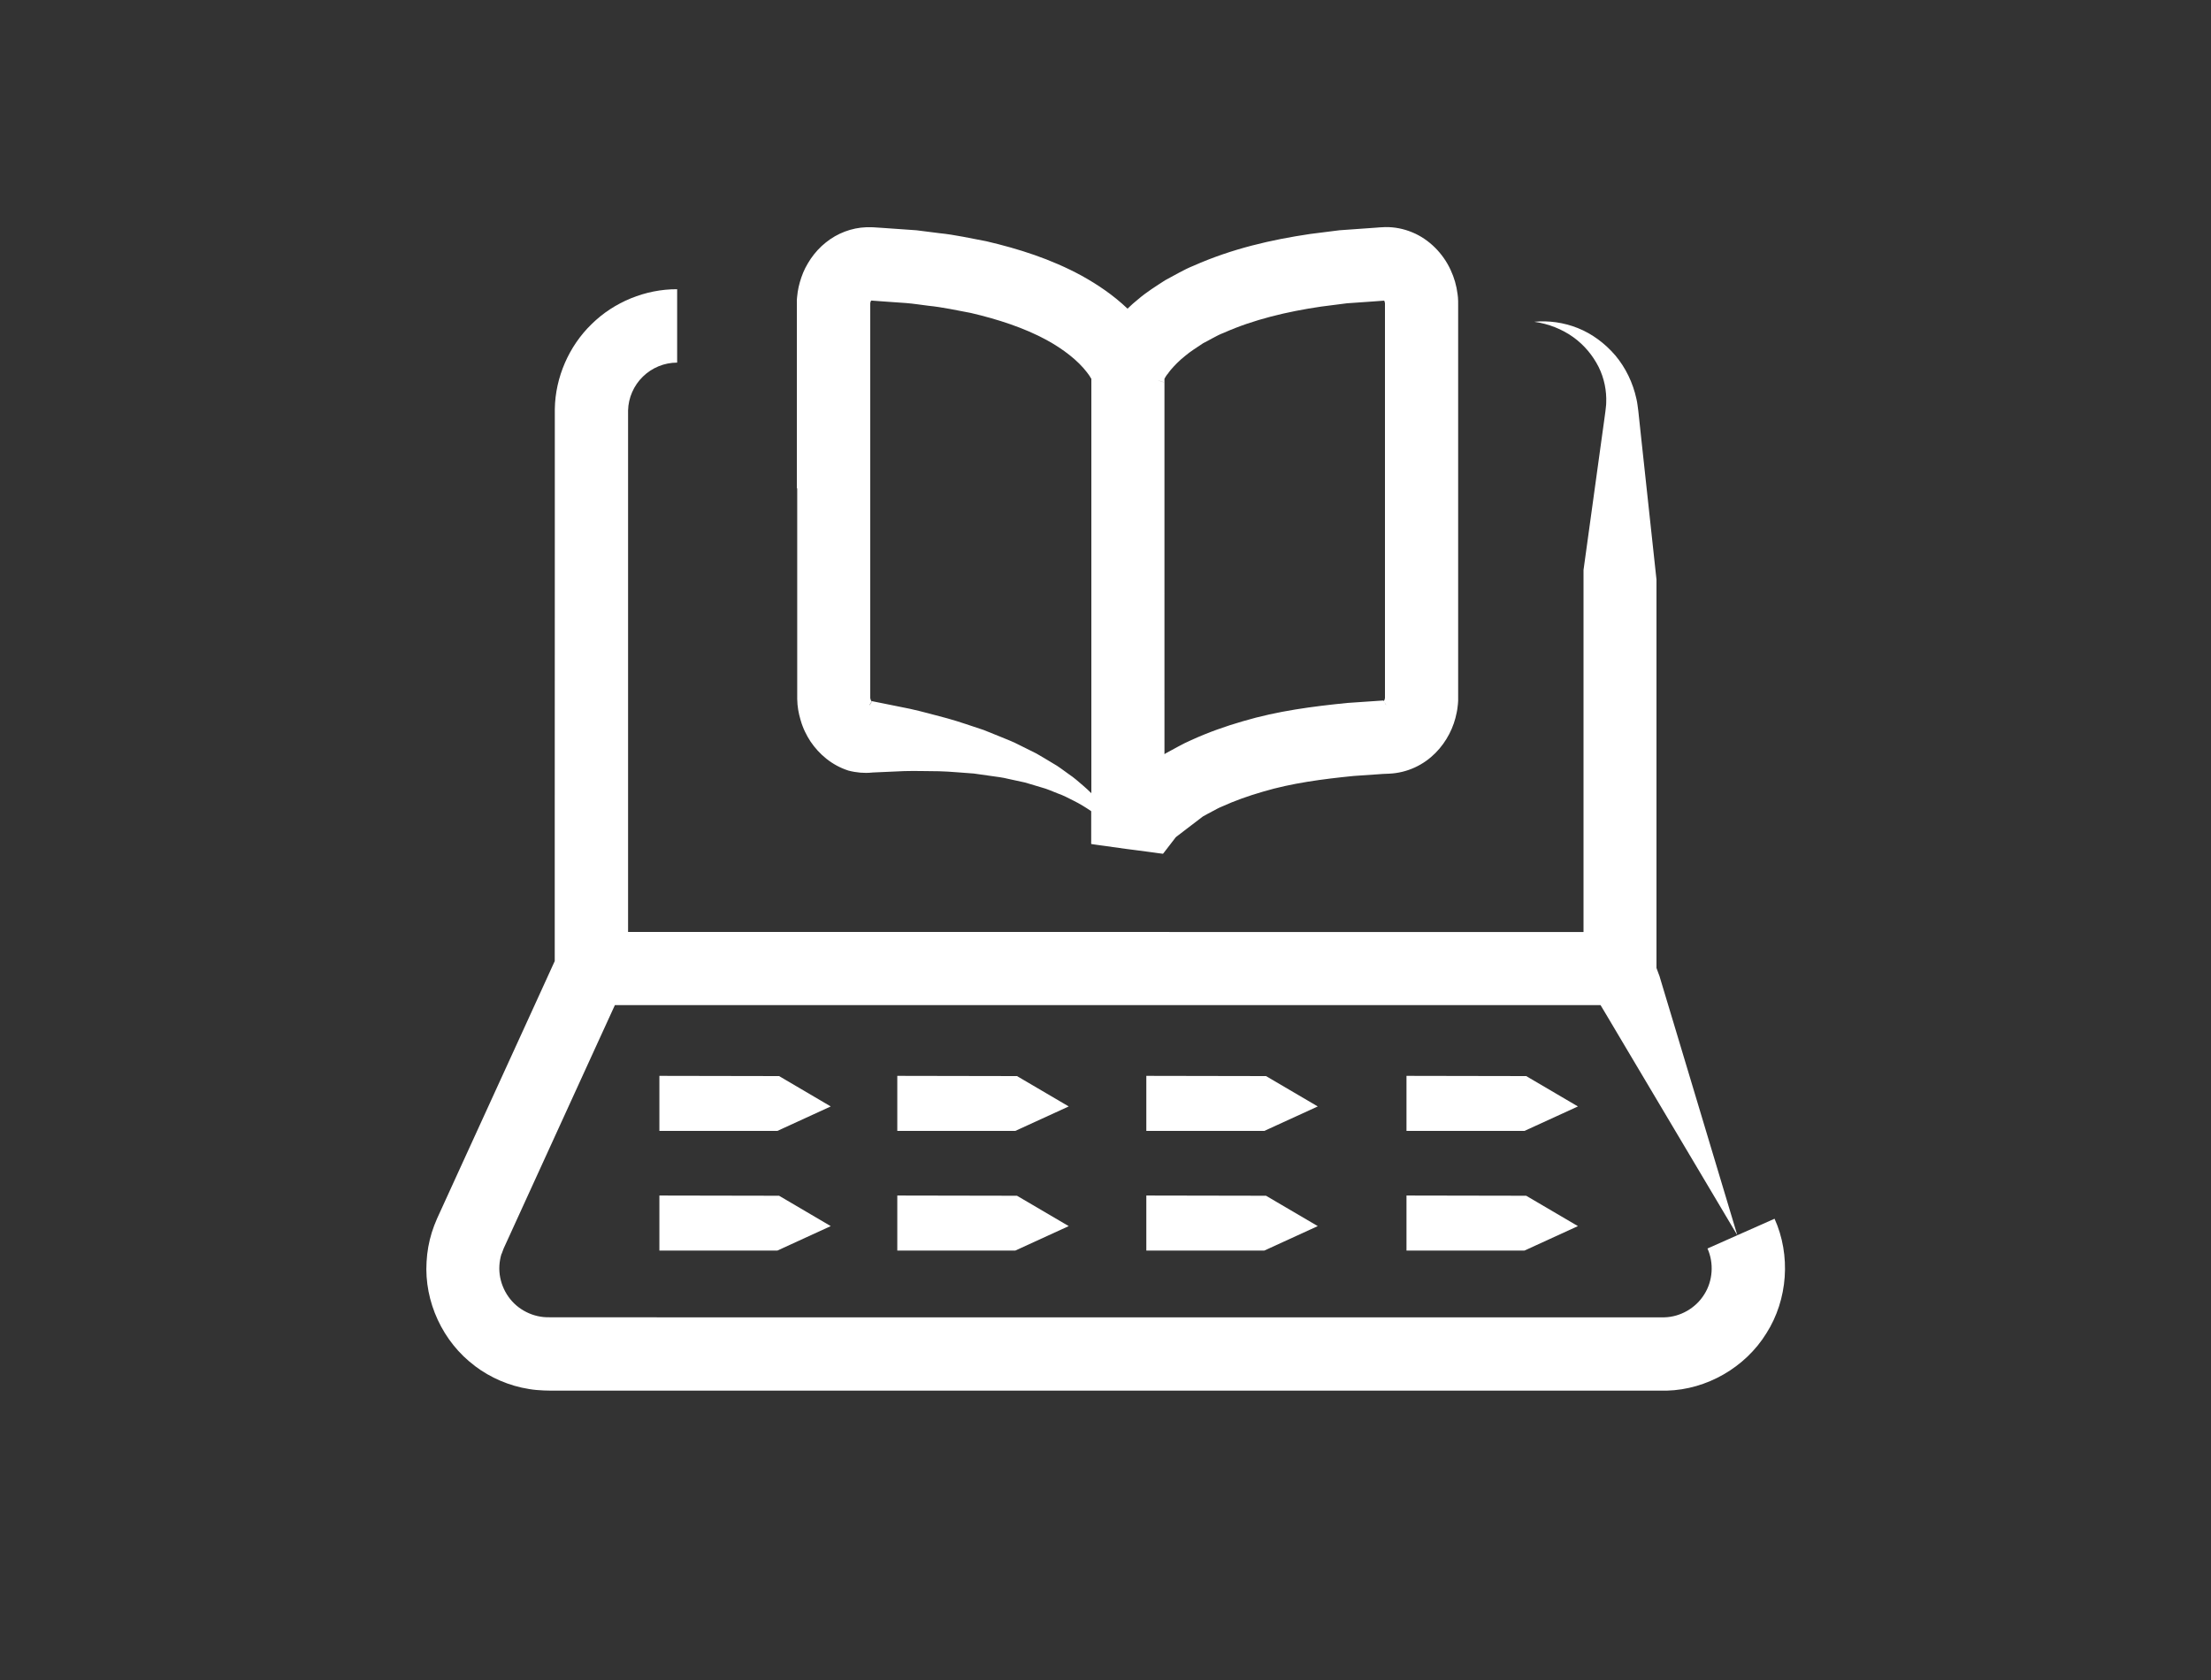 <?xml version="1.0" encoding="UTF-8"?><svg xmlns="http://www.w3.org/2000/svg" viewBox="0 0 300 228"><rect x="0" y="0" width="300" height="228" fill="#333333" stroke="none"/><g id="Vlak"><rect y="0" width="300" height="228" fill="none"/></g><g id="Outlines_voor_svg"><polyline points="0 227.99 0 0 300 0 300 227.99" fill="none"/><polyline points="0 227.99 0 0 300 0 300 227.99" fill="none"/><polyline points="0 227.99 0 0 300 0 300 227.99" fill="none"/><polyline points="0 227.99 0 0 300 0 300 227.99" fill="none"/><polyline points="0 227.99 0 0 300 0 300 227.99" fill="none"/><polyline points="0 227.99 0 0 300 0 300 227.99" fill="none"/><polyline points="0 227.99 0 0 300 0 300 227.99" fill="none"/><polyline points="0 227.99 0 0 300 0 300 227.99" fill="none"/><polyline points="0 227.99 0 0 300 0 300 227.99" fill="none"/><g><path d="M64.4,185.36c2.15,1.63,4.71,2.73,7.38,3.15,1.31,.23,2.85,.22,3.62,.22h2.84s11.37,0,11.37,0h22.73s45.46,0,45.46,0h45.46s22.9,0,22.9,0c5.43-.14,10.66-3.16,13.51-7.78,2.92-4.58,3.34-10.61,1.11-15.55l-5.05,2.24-5.74-19.12-2.87-9.56-1.44-4.78-.36-1.2-.09-.3c-.03-.11-.04-.17-.13-.39l-.34-.92v-52.71l-2.01-18.62-.3-2.81-.15-1.41c-.08-.57-.13-1.13-.26-1.68-.48-2.21-1.48-4.26-2.87-5.91-1.41-1.64-3.15-2.93-5.07-3.7-1.92-.77-3.98-1.05-5.93-.86,1.96,.27,3.79,1.01,5.29,2.08,1.51,1.08,2.67,2.51,3.45,4.05,.77,1.55,1.09,3.24,1.03,4.84,0,.4-.08,.8-.11,1.19l-.19,1.4-.39,2.81-2.39,17.32v25.38s0,19.68,0,19.68v4.04s0,.03,0,.03h-5.71s-78.72-.01-78.72-.01h-36.01s-9,0-9,0h-.2s0-.01,0-.01v-16.86s0-36.01,0-36.01v-17.89c.04-1.73,.77-3.39,2.01-4.6,1.24-1.21,2.91-1.9,4.65-1.9v-9.96c-4.28-.02-8.57,1.73-11.61,4.74-3.07,2.97-4.92,7.22-4.99,11.5v18.11s-.01,36.01-.01,36.01v20.82l-1.19,2.61-2.36,5.17-9.46,20.69-2.36,5.17-.59,1.29c-.27,.61-.52,1.27-.72,1.9-.4,1.29-.64,2.63-.71,3.98-.34,5.41,2.2,10.89,6.55,14.13Zm3.66-15.18c.09-.27,.17-.49,.28-.75l.59-1.29,2.36-5.17,9.44-20.66,2.7-5.9H217.17l.14,.23,.64,1.07,2.54,4.28,5.08,8.55,10.16,17.1-4.05,1.8c.89,1.98,.73,4.4-.44,6.23-1.14,1.85-3.24,3.06-5.41,3.11h-22.56s-45.46,0-45.46,0H75.39c-1.12,0-1.48,0-2.04-.09-1.07-.17-2.09-.61-2.96-1.26-1.74-1.3-2.76-3.49-2.63-5.66,.03-.54,.13-1.08,.28-1.59Z" fill="#fff"/><polygon points="112.72 166.4 105.71 162.28 89.47 162.25 89.47 169.72 105.48 169.72 112.72 166.4" fill="#fff"/><polygon points="145.01 166.4 137.99 162.28 121.75 162.25 121.75 169.72 137.76 169.72 145.01 166.4" fill="#fff"/><polygon points="178.8 166.4 171.78 162.28 155.54 162.25 155.54 169.72 171.55 169.72 178.8 166.4" fill="#fff"/><polygon points="214.1 166.4 207.08 162.28 190.84 162.25 190.84 169.72 206.85 169.72 214.1 166.4" fill="#fff"/><polygon points="112.72 150.16 105.71 146.04 89.47 146.01 89.47 153.48 105.48 153.48 112.72 150.16" fill="#fff"/><polygon points="145.01 150.16 137.99 146.04 121.75 146.01 121.75 153.48 137.76 153.48 145.01 150.16" fill="#fff"/><polygon points="178.8 150.16 171.78 146.04 155.54 146.01 155.54 153.48 171.55 153.48 178.8 150.16" fill="#fff"/><polygon points="214.1 150.16 207.08 146.04 190.84 146.01 190.84 153.48 206.85 153.48 214.1 150.16" fill="#fff"/><path d="M108.17,66.26v28.6c.02,1.09,.19,1.93,.44,2.8l.13,.43,.06,.18,.13,.35c.09,.23,.18,.46,.3,.69,.21,.46,.47,.9,.75,1.33,1.15,1.7,2.88,3.22,5.14,3.94,1.05,.28,2.15,.37,3.22,.28h-.41s4.75-.21,4.75-.21c1.59-.05,3.15,.02,4.74,.02,1.58,.04,3.13,.21,4.72,.31l2.33,.33c.78,.11,1.57,.2,2.32,.39l2.3,.5,2.24,.67c.77,.2,1.46,.53,2.19,.81,.75,.26,1.43,.62,2.12,.97,.85,.42,1.65,.91,2.42,1.44v2.41s0,1.68,0,1.68c0,.12-.02,.33,.02,.37l.16,.02,.32,.05,4.24,.59,1.32,.17,1.52,.2,.97,.13,.64,.09,.32,.04,.16,.02s.05,.02,.08,0l.09-.11,1.37-1.78c.11-.13,.23-.33,.34-.41l.33-.25,.65-.5,2.62-2c.48-.28,.85-.46,1.29-.7,.42-.22,.82-.46,1.28-.64,1.76-.8,3.64-1.47,5.59-2.03,3.89-1.16,8.09-1.71,12.3-2.13l3.19-.22c.54-.03,1.05-.09,1.61-.09,1.22-.05,2.43-.35,3.51-.85,2.17-1,3.72-2.71,4.67-4.55,.48-.93,.81-1.9,1-2.89,.05-.25,.1-.49,.12-.74,.03-.27,.08-.61,.08-.87v-1.03s0-13.45,0-13.45v-26.9s0-7.54,0-7.54v-3.77s0-.94,0-.94c0-.18,.02-.96-.08-1.56-.14-1.13-.45-2.22-.94-3.27-1.01-2.22-2.91-4.17-5.21-5.11-1.15-.48-2.4-.73-3.65-.71-.76,.02-.93,.06-1.29,.08l-.99,.07-3.94,.28-3.96,.5c-5.28,.78-10.62,2-15.83,4.31-1.31,.52-2.58,1.3-3.86,1.97-1.25,.81-2.51,1.59-3.69,2.6-.49,.39-.96,.81-1.42,1.26-1.93-1.84-4.06-3.27-6.22-4.47-4.21-2.29-8.59-3.66-12.94-4.68-2.11-.39-4.23-.88-6.33-1.09l-3.16-.4-3.14-.22-1.57-.11-.79-.05s-.31-.03-.55-.03c-.25-.01-.5-.01-.75,0-2,.07-3.94,.82-5.49,2.07-.78,.62-1.46,1.36-2.03,2.19-.28,.41-.54,.86-.76,1.28-.2,.42-.39,.84-.53,1.27-.3,.89-.49,1.68-.58,2.69-.03,.25-.04,.5-.03,.75v.42s0,.75,0,.75v24.02Zm48.91-14.65l.11,.03,.42,.14,.18,.06h0c.65,.25-.91-.3-.7-.23Zm30.96,43.99s.04,.09,.05,.12c-.07-.13-.16-.3-.24-.43,.01,.02,.02,.02,.03,.04,.06,.09,.12,.19,.16,.27Zm-.1-.91v.03s0-.02,0-.03Zm-.11-53.89h0s0,0,0,0h0Zm-29.4,9.96c.13-.16,.22-.33,.37-.5,.56-.66,1.21-1.33,1.97-1.93,.73-.63,1.62-1.17,2.46-1.74,.95-.47,1.82-1.05,2.86-1.44,3.98-1.77,8.52-2.86,13.16-3.54l3.51-.45,3.57-.25,1.48-.11s0,0,.02,.03c.04,.08,.08,.22,.09,.34,0-.29,0,.71,0,1.26v52.26s0,.06-.01,.09c-.02,.11-.05,.21-.09,.27-.03,.06-.05,.08-.07,.1-.04-.07-.06-.11-.05-.08h-.05s-.44,.03-.44,.03l-.88,.06-3.52,.24c-4.7,.47-9.43,1.08-14.16,2.48-2.36,.68-4.71,1.51-7.03,2.57-1.15,.49-2.33,1.2-3.4,1.76l-.22,.14v-6.68h0V51.4c.03-.06,.07-.11,.1-.17,.08-.15,.19-.31,.32-.48Zm-40.36,44.76c.03-.06,.06-.1,.09-.14,.03-.05,.07-.11,.11-.14,.04-.05,.01-.02,.02-.03-.01-.01-.05-.05-.09-.12-.02-.03-.04-.08-.06-.12,0,0-.03-.12-.06-.23v-.84s0-25.22,0-25.22v-25.22s0-1.58,0-1.58v-.7s0,.04,0-.04c.02-.11,.05-.21,.09-.29,.04-.09,.01-.02,.03-.05h.02s0-.01,0-.01l.27,.02,1.5,.11,2.99,.21c.99,.08,1.96,.24,2.95,.36,1.98,.2,3.87,.62,5.79,.98,3.68,.86,7.25,2.02,10.3,3.68,2.23,1.22,4.23,2.76,5.47,4.39,.2,.27,.4,.53,.53,.78l.06,.09h0v7.87s0,12.14,0,12.14v24.28s0,0,0,0v6.77s0,5.18,0,5.18c-.34-.34-.7-.67-1.07-.99-.65-.56-1.3-1.14-2.01-1.61-.7-.49-1.39-1.05-2.14-1.46-.74-.44-1.48-.9-2.24-1.33l-2.33-1.16c-.78-.41-1.58-.72-2.39-1.05l-2.43-.98c-1.64-.53-3.29-1.13-4.97-1.59-1.67-.43-3.36-.92-5.06-1.29l-5.11-1.03-.36,.59s.02-.06,.03-.09c.02-.05,.04-.09,.06-.13Z" fill="#fff"/></g></g></svg>